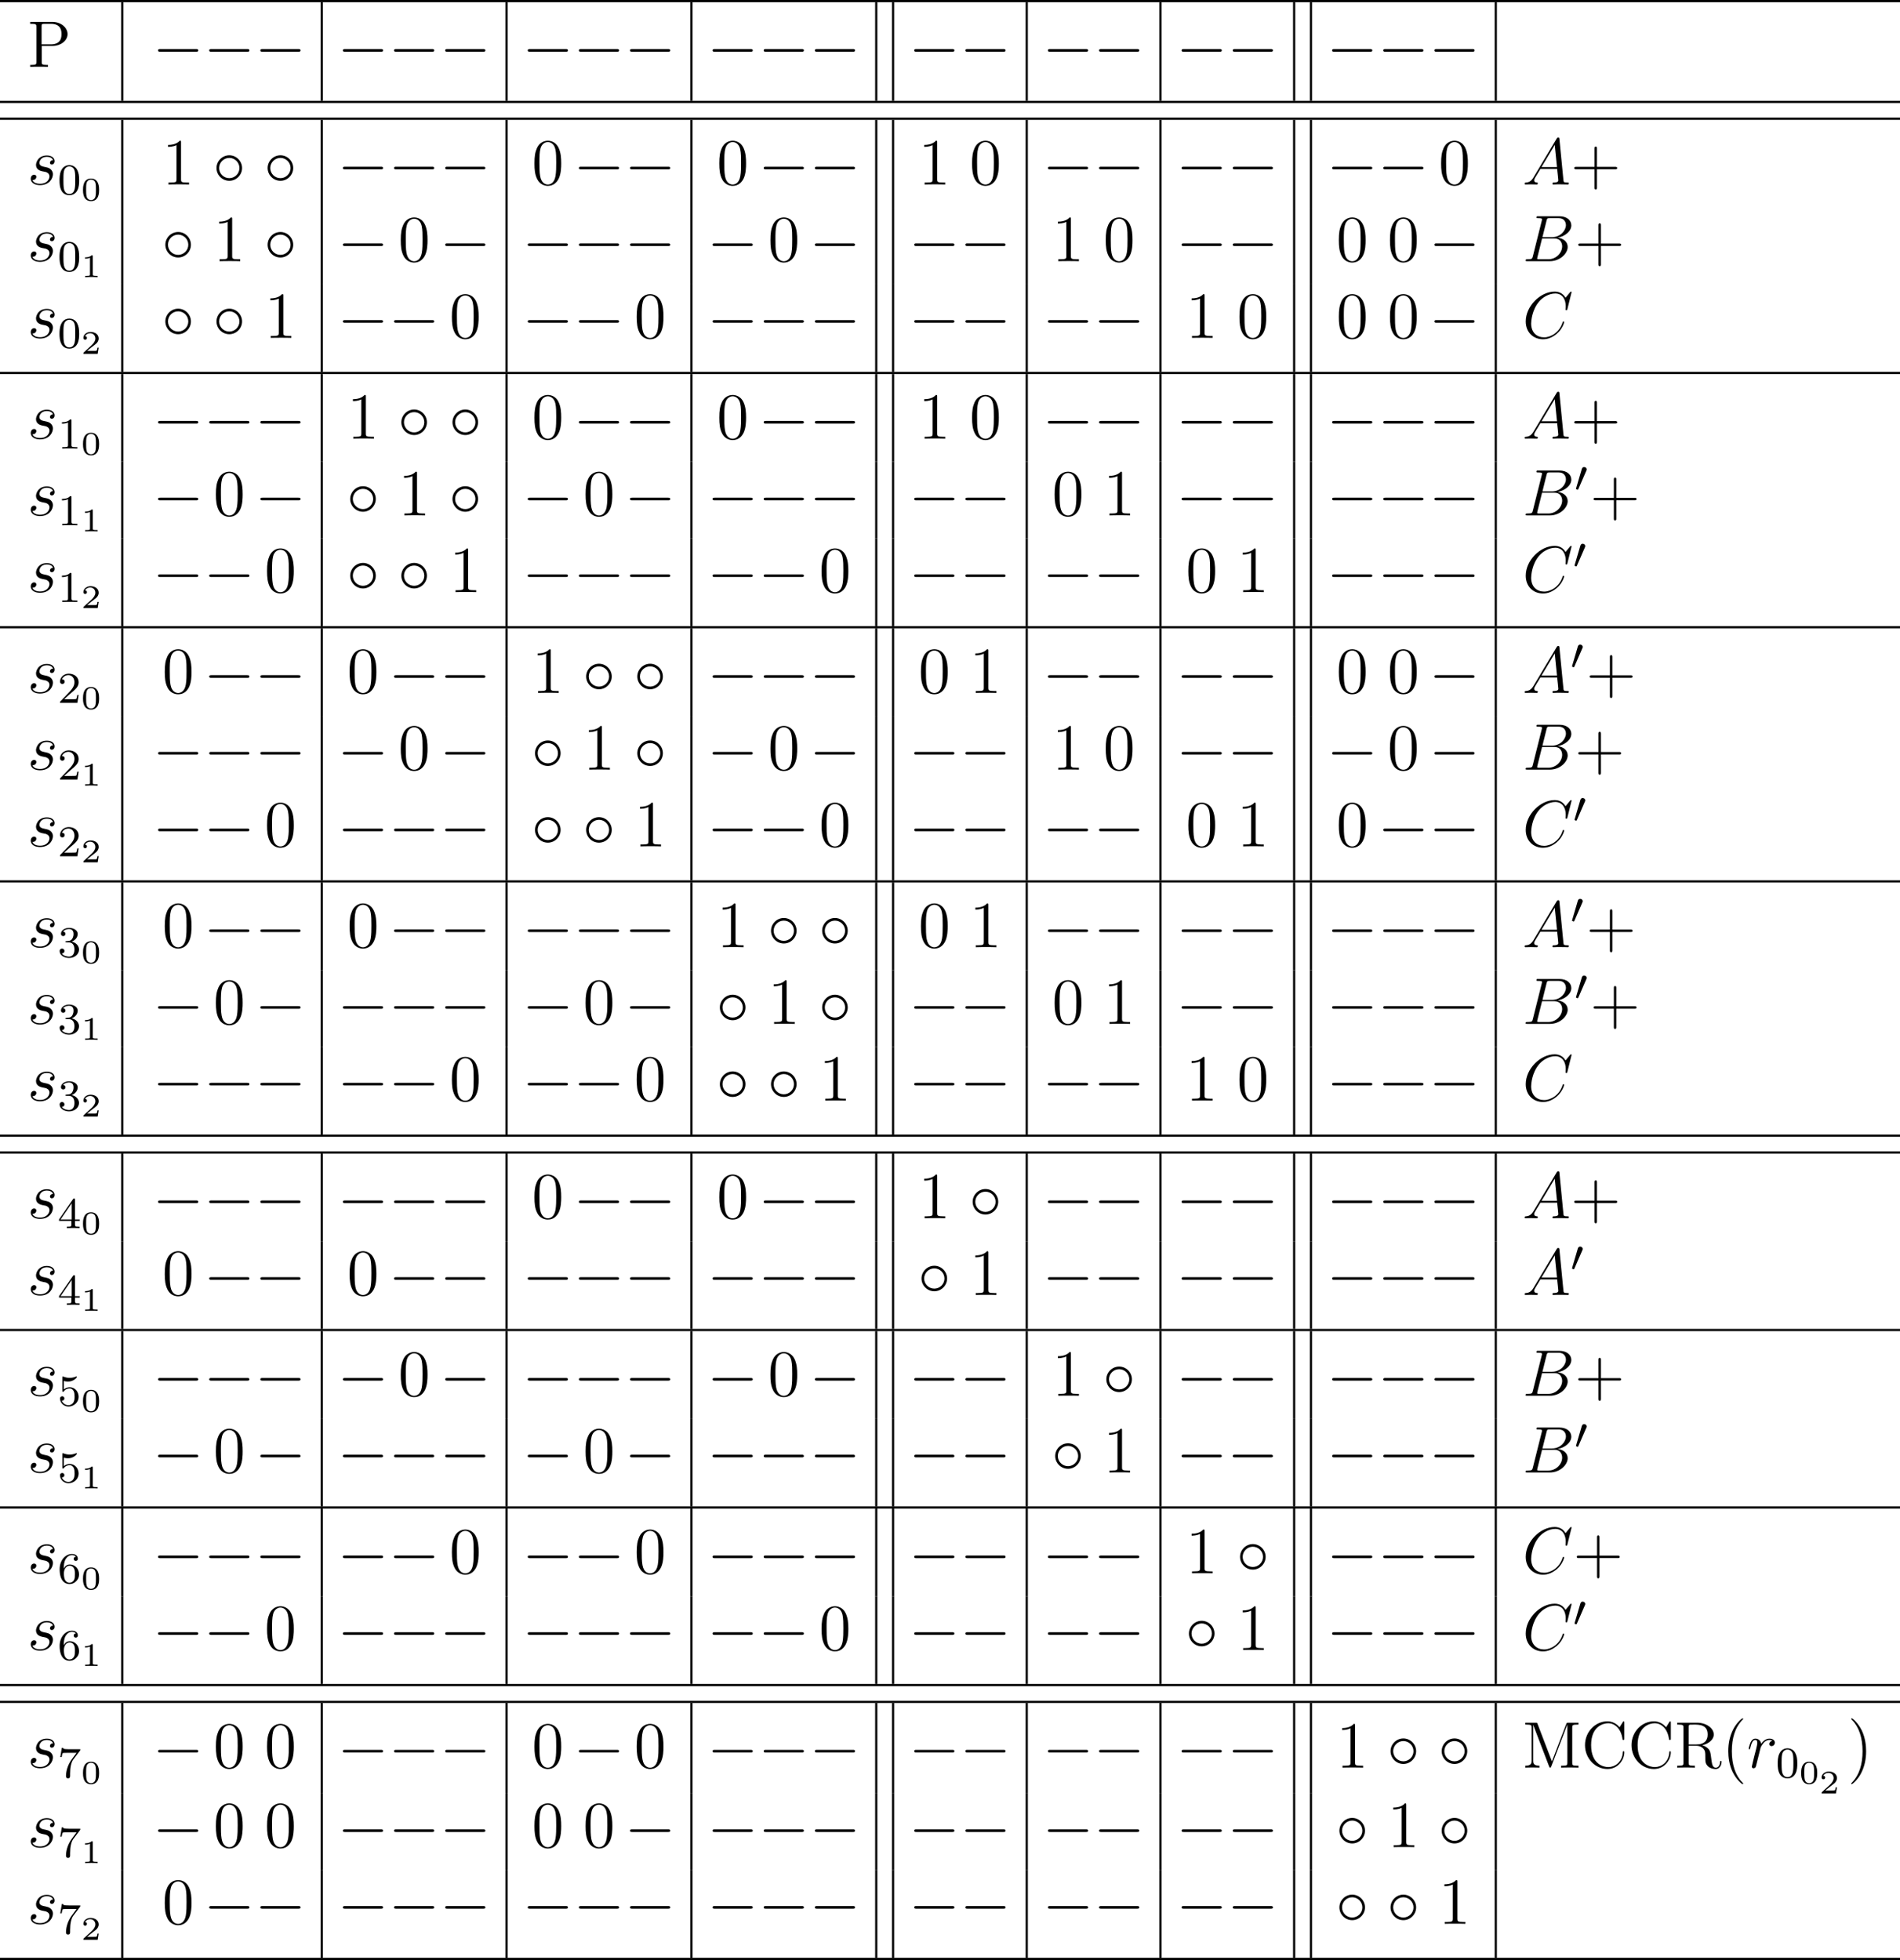 <?xml version='1.0' encoding='UTF-8'?>
<!-- This file was generated by dvisvgm 2.13.1 -->
<svg version='1.1' xmlns='http://www.w3.org/2000/svg' xmlns:xlink='http://www.w3.org/1999/xlink' width='345.458pt' height='356.374pt' viewBox='61.271 -1683.332 345.458 356.374'>
<defs>
<path id='g3-48' d='M2.112-3.778C2.152-3.881 2.184-3.937 2.184-4.017C2.184-4.28 1.945-4.455 1.722-4.455C1.403-4.455 1.315-4.176 1.283-4.065L.271-.63C.239-.534 .239-.51 .239-.502C.239-.43 .287-.414 .367-.391C.51-.327 .526-.327 .542-.327C.566-.327 .614-.327 .669-.462L2.112-3.778Z'/>
<path id='g4-48' d='M3.288-1.907C3.288-2.343 3.288-3.975 1.823-3.975S.359-2.343 .359-1.907C.359-1.476 .359 .126 1.823 .126S3.288-1.476 3.288-1.907ZM1.823-.066C1.572-.066 1.166-.185 1.022-.681C.927-1.028 .927-1.614 .927-1.985C.927-2.385 .927-2.845 1.01-3.168C1.16-3.706 1.614-3.784 1.823-3.784C2.098-3.784 2.493-3.652 2.624-3.198C2.714-2.881 2.72-2.445 2.72-1.985C2.72-1.602 2.72-.998 2.618-.664C2.451-.143 2.02-.066 1.823-.066Z'/>
<path id='g4-49' d='M2.146-3.796C2.146-3.975 2.122-3.975 1.943-3.975C1.548-3.593 .938-3.593 .723-3.593V-3.359C.879-3.359 1.273-3.359 1.632-3.527V-.508C1.632-.311 1.632-.233 1.016-.233H.759V0C1.088-.024 1.554-.024 1.889-.024S2.69-.024 3.019 0V-.233H2.762C2.146-.233 2.146-.311 2.146-.508V-3.796Z'/>
<path id='g4-50' d='M3.216-1.118H2.995C2.983-1.034 2.923-.64 2.833-.574C2.792-.538 2.307-.538 2.224-.538H1.106L1.871-1.16C2.074-1.321 2.606-1.704 2.792-1.883C2.971-2.062 3.216-2.367 3.216-2.792C3.216-3.539 2.54-3.975 1.739-3.975C.968-3.975 .43-3.467 .43-2.905C.43-2.6 .687-2.564 .753-2.564C.903-2.564 1.076-2.672 1.076-2.887C1.076-3.019 .998-3.21 .735-3.21C.873-3.515 1.237-3.742 1.65-3.742C2.277-3.742 2.612-3.276 2.612-2.792C2.612-2.367 2.331-1.931 1.913-1.548L.496-.251C.436-.191 .43-.185 .43 0H3.031L3.216-1.118Z'/>
<path id='g5-48' d='M3.897-2.542C3.897-3.395 3.81-3.913 3.547-4.423C3.196-5.125 2.55-5.3 2.112-5.3C1.108-5.3 .741-4.551 .63-4.328C.343-3.746 .327-2.957 .327-2.542C.327-2.016 .351-1.211 .733-.574C1.1 .016 1.69 .167 2.112 .167C2.495 .167 3.18 .048 3.579-.741C3.873-1.315 3.897-2.024 3.897-2.542ZM2.112-.056C1.841-.056 1.291-.183 1.124-1.02C1.036-1.474 1.036-2.224 1.036-2.638C1.036-3.188 1.036-3.746 1.124-4.184C1.291-4.997 1.913-5.077 2.112-5.077C2.383-5.077 2.933-4.941 3.092-4.216C3.188-3.778 3.188-3.18 3.188-2.638C3.188-2.168 3.188-1.451 3.092-1.004C2.925-.167 2.375-.056 2.112-.056Z'/>
<path id='g5-49' d='M2.503-5.077C2.503-5.292 2.487-5.3 2.271-5.3C1.945-4.981 1.522-4.79 .765-4.79V-4.527C.98-4.527 1.411-4.527 1.873-4.742V-.654C1.873-.359 1.849-.263 1.092-.263H.813V0C1.14-.024 1.825-.024 2.184-.024S3.236-.024 3.563 0V-.263H3.284C2.527-.263 2.503-.359 2.503-.654V-5.077Z'/>
<path id='g5-50' d='M2.248-1.626C2.375-1.745 2.71-2.008 2.837-2.12C3.332-2.574 3.802-3.013 3.802-3.738C3.802-4.686 3.005-5.3 2.008-5.3C1.052-5.3 .422-4.575 .422-3.866C.422-3.475 .733-3.419 .845-3.419C1.012-3.419 1.259-3.539 1.259-3.842C1.259-4.256 .861-4.256 .765-4.256C.996-4.838 1.53-5.037 1.921-5.037C2.662-5.037 3.045-4.407 3.045-3.738C3.045-2.909 2.463-2.303 1.522-1.339L.518-.303C.422-.215 .422-.199 .422 0H3.571L3.802-1.427H3.555C3.531-1.267 3.467-.869 3.371-.717C3.324-.654 2.718-.654 2.59-.654H1.172L2.248-1.626Z'/>
<path id='g5-51' d='M2.016-2.662C2.646-2.662 3.045-2.2 3.045-1.363C3.045-.367 2.479-.072 2.056-.072C1.618-.072 1.02-.231 .741-.654C1.028-.654 1.227-.837 1.227-1.1C1.227-1.355 1.044-1.538 .789-1.538C.574-1.538 .351-1.403 .351-1.084C.351-.327 1.164 .167 2.072 .167C3.132 .167 3.873-.566 3.873-1.363C3.873-2.024 3.347-2.63 2.534-2.805C3.164-3.029 3.634-3.571 3.634-4.208S2.917-5.3 2.088-5.3C1.235-5.3 .59-4.838 .59-4.232C.59-3.937 .789-3.81 .996-3.81C1.243-3.81 1.403-3.985 1.403-4.216C1.403-4.511 1.148-4.623 .972-4.631C1.307-5.069 1.921-5.093 2.064-5.093C2.271-5.093 2.877-5.029 2.877-4.208C2.877-3.65 2.646-3.316 2.534-3.188C2.295-2.941 2.112-2.925 1.626-2.893C1.474-2.885 1.411-2.877 1.411-2.774C1.411-2.662 1.482-2.662 1.618-2.662H2.016Z'/>
<path id='g5-52' d='M3.14-5.157C3.14-5.316 3.14-5.38 2.973-5.38C2.869-5.38 2.861-5.372 2.782-5.26L.239-1.57V-1.307H2.487V-.646C2.487-.351 2.463-.263 1.849-.263H1.666V0C2.343-.024 2.359-.024 2.813-.024S3.284-.024 3.961 0V-.263H3.778C3.164-.263 3.14-.351 3.14-.646V-1.307H3.985V-1.57H3.14V-5.157ZM2.542-4.511V-1.57H.518L2.542-4.511Z'/>
<path id='g5-53' d='M1.116-4.479C1.219-4.447 1.538-4.368 1.873-4.368C2.869-4.368 3.475-5.069 3.475-5.189C3.475-5.276 3.419-5.3 3.379-5.3C3.363-5.3 3.347-5.3 3.276-5.26C2.965-5.141 2.598-5.045 2.168-5.045C1.698-5.045 1.307-5.165 1.06-5.26C.98-5.3 .964-5.3 .956-5.3C.853-5.3 .853-5.212 .853-5.069V-2.734C.853-2.59 .853-2.495 .98-2.495C1.044-2.495 1.068-2.527 1.108-2.59C1.203-2.71 1.506-3.116 2.184-3.116C2.63-3.116 2.845-2.75 2.917-2.598C3.053-2.311 3.068-1.945 3.068-1.634C3.068-1.339 3.061-.909 2.837-.558C2.686-.319 2.367-.072 1.945-.072C1.427-.072 .917-.399 .733-.917C.757-.909 .805-.909 .813-.909C1.036-.909 1.211-1.052 1.211-1.299C1.211-1.594 .98-1.698 .821-1.698C.677-1.698 .422-1.618 .422-1.275C.422-.558 1.044 .167 1.961 .167C2.957 .167 3.802-.606 3.802-1.594C3.802-2.519 3.132-3.339 2.192-3.339C1.793-3.339 1.419-3.212 1.116-2.941V-4.479Z'/>
<path id='g5-54' d='M1.1-2.638C1.1-3.3 1.156-3.881 1.443-4.368C1.682-4.766 2.088-5.093 2.59-5.093C2.75-5.093 3.116-5.069 3.3-4.79C2.941-4.774 2.909-4.503 2.909-4.415C2.909-4.176 3.092-4.041 3.284-4.041C3.427-4.041 3.658-4.129 3.658-4.431C3.658-4.91 3.3-5.3 2.582-5.3C1.474-5.3 .351-4.248 .351-2.527C.351-.367 1.355 .167 2.128 .167C2.511 .167 2.925 .064 3.284-.279C3.602-.59 3.873-.925 3.873-1.618C3.873-2.662 3.084-3.395 2.2-3.395C1.626-3.395 1.283-3.029 1.1-2.638ZM2.128-.072C1.706-.072 1.443-.367 1.323-.59C1.14-.948 1.124-1.49 1.124-1.793C1.124-2.582 1.554-3.172 2.168-3.172C2.566-3.172 2.805-2.965 2.957-2.686C3.124-2.391 3.124-2.032 3.124-1.626S3.124-.869 2.965-.582C2.758-.215 2.479-.072 2.128-.072Z'/>
<path id='g5-55' d='M4.033-4.854C4.105-4.941 4.105-4.957 4.105-5.133H2.08C1.881-5.133 1.634-5.141 1.435-5.157C1.02-5.189 1.012-5.26 .988-5.388H.741L.47-3.706H.717C.733-3.826 .821-4.376 .933-4.439C1.02-4.479 1.618-4.479 1.737-4.479H3.427L2.606-3.379C1.698-2.168 1.506-.909 1.506-.279C1.506-.199 1.506 .167 1.881 .167S2.256-.191 2.256-.287V-.669C2.256-1.817 2.447-2.758 2.837-3.276L4.033-4.854Z'/>
<path id='g1-65' d='M2.032-1.327C1.614-.622 1.207-.383 .634-.347C.502-.335 .406-.335 .406-.12C.406-.048 .466 0 .55 0C.765 0 1.303-.024 1.518-.024C1.865-.024 2.248 0 2.582 0C2.654 0 2.798 0 2.798-.227C2.798-.335 2.702-.347 2.63-.347C2.355-.371 2.128-.466 2.128-.753C2.128-.921 2.2-1.052 2.355-1.315L3.264-2.821H6.312C6.324-2.714 6.324-2.618 6.336-2.511C6.372-2.2 6.516-.956 6.516-.729C6.516-.371 5.906-.347 5.715-.347C5.583-.347 5.452-.347 5.452-.132C5.452 0 5.559 0 5.631 0C5.834 0 6.073-.024 6.276-.024H6.958C7.687-.024 8.213 0 8.225 0C8.309 0 8.44 0 8.44-.227C8.44-.347 8.333-.347 8.153-.347C7.496-.347 7.484-.454 7.448-.813L6.719-8.273C6.695-8.512 6.647-8.536 6.516-8.536C6.396-8.536 6.324-8.512 6.217-8.333L2.032-1.327ZM3.467-3.168L5.87-7.185L6.276-3.168H3.467Z'/>
<path id='g1-66' d='M4.376-7.352C4.483-7.795 4.531-7.819 4.997-7.819H6.551C7.902-7.819 7.902-6.671 7.902-6.563C7.902-5.595 6.934-4.364 5.356-4.364H3.634L4.376-7.352ZM6.396-4.268C7.699-4.507 8.883-5.416 8.883-6.516C8.883-7.448 8.058-8.165 6.707-8.165H2.869C2.642-8.165 2.534-8.165 2.534-7.938C2.534-7.819 2.642-7.819 2.821-7.819C3.551-7.819 3.551-7.723 3.551-7.592C3.551-7.568 3.551-7.496 3.503-7.317L1.889-.885C1.781-.466 1.757-.347 .921-.347C.693-.347 .574-.347 .574-.132C.574 0 .646 0 .885 0H4.985C6.814 0 8.225-1.387 8.225-2.594C8.225-3.575 7.364-4.172 6.396-4.268ZM4.698-.347H3.084C2.917-.347 2.893-.347 2.821-.359C2.69-.371 2.678-.395 2.678-.49C2.678-.574 2.702-.646 2.726-.753L3.563-4.125H5.81C7.221-4.125 7.221-2.809 7.221-2.714C7.221-1.566 6.181-.347 4.698-.347Z'/>
<path id='g1-67' d='M8.931-8.309C8.931-8.416 8.847-8.416 8.823-8.416S8.751-8.416 8.656-8.297L7.831-7.293C7.412-8.01 6.755-8.416 5.858-8.416C3.276-8.416 .598-5.798 .598-2.989C.598-.992 1.997 .251 3.742 .251C4.698 .251 5.535-.155 6.229-.741C7.269-1.614 7.58-2.774 7.58-2.869C7.58-2.977 7.484-2.977 7.448-2.977C7.34-2.977 7.329-2.905 7.305-2.857C6.755-.992 5.141-.096 3.945-.096C2.678-.096 1.578-.909 1.578-2.606C1.578-2.989 1.698-5.069 3.049-6.635C3.706-7.4 4.83-8.07 5.966-8.07C7.281-8.07 7.867-6.982 7.867-5.762C7.867-5.452 7.831-5.189 7.831-5.141C7.831-5.033 7.95-5.033 7.986-5.033C8.118-5.033 8.13-5.045 8.177-5.26L8.931-8.309Z'/>
<path id='g1-114' d='M4.651-4.89C4.28-4.818 4.089-4.555 4.089-4.292C4.089-4.005 4.316-3.909 4.483-3.909C4.818-3.909 5.093-4.196 5.093-4.555C5.093-4.937 4.722-5.272 4.125-5.272C3.646-5.272 3.096-5.057 2.594-4.328C2.511-4.961 2.032-5.272 1.554-5.272C1.088-5.272 .849-4.914 .705-4.651C.502-4.22 .323-3.503 .323-3.443C.323-3.395 .371-3.335 .454-3.335C.55-3.335 .562-3.347 .634-3.622C.813-4.34 1.04-5.033 1.518-5.033C1.805-5.033 1.889-4.83 1.889-4.483C1.889-4.22 1.769-3.754 1.686-3.383L1.351-2.092C1.303-1.865 1.172-1.327 1.112-1.112C1.028-.801 .897-.239 .897-.179C.897-.012 1.028 .12 1.207 .12C1.339 .12 1.566 .036 1.638-.203C1.674-.299 2.116-2.104 2.188-2.379C2.248-2.642 2.319-2.893 2.379-3.156C2.427-3.324 2.475-3.515 2.511-3.67C2.546-3.778 2.869-4.364 3.168-4.627C3.312-4.758 3.622-5.033 4.113-5.033C4.304-5.033 4.495-4.997 4.651-4.89Z'/>
<path id='g1-115' d='M2.726-2.391C2.929-2.355 3.252-2.283 3.324-2.271C3.479-2.224 4.017-2.032 4.017-1.459C4.017-1.088 3.682-.12 2.295-.12C2.044-.12 1.148-.155 .909-.813C1.387-.753 1.626-1.124 1.626-1.387C1.626-1.638 1.459-1.769 1.219-1.769C.956-1.769 .61-1.566 .61-1.028C.61-.323 1.327 .12 2.283 .12C4.101 .12 4.639-1.219 4.639-1.841C4.639-2.02 4.639-2.355 4.256-2.738C3.957-3.025 3.67-3.084 3.025-3.216C2.702-3.288 2.188-3.395 2.188-3.933C2.188-4.172 2.403-5.033 3.539-5.033C4.041-5.033 4.531-4.842 4.651-4.411C4.125-4.411 4.101-3.957 4.101-3.945C4.101-3.694 4.328-3.622 4.435-3.622C4.603-3.622 4.937-3.754 4.937-4.256S4.483-5.272 3.551-5.272C1.985-5.272 1.566-4.041 1.566-3.551C1.566-2.642 2.451-2.451 2.726-2.391Z'/>
<path id='g0-0' d='M7.878-2.75C8.082-2.75 8.297-2.75 8.297-2.989S8.082-3.228 7.878-3.228H1.411C1.207-3.228 .992-3.228 .992-2.989S1.207-2.75 1.411-2.75H7.878Z'/>
<path id='g0-14' d='M5.308-2.989C5.308-4.268 4.244-5.308 2.989-5.308C1.698-5.308 .658-4.244 .658-2.989C.658-1.722 1.698-.669 2.989-.669C4.244-.669 5.308-1.71 5.308-2.989ZM2.989-1.148C1.949-1.148 1.136-1.985 1.136-2.989S1.961-4.83 2.989-4.83C3.981-4.83 4.83-4.017 4.83-2.989S3.981-1.148 2.989-1.148Z'/>
<path id='g2-40' d='M3.885 2.905C3.885 2.869 3.885 2.845 3.682 2.642C2.487 1.435 1.817-.538 1.817-2.977C1.817-5.296 2.379-7.293 3.766-8.703C3.885-8.811 3.885-8.835 3.885-8.871C3.885-8.942 3.826-8.966 3.778-8.966C3.622-8.966 2.642-8.106 2.056-6.934C1.447-5.727 1.172-4.447 1.172-2.977C1.172-1.913 1.339-.49 1.961 .789C2.666 2.224 3.646 3.001 3.778 3.001C3.826 3.001 3.885 2.977 3.885 2.905Z'/>
<path id='g2-41' d='M3.371-2.977C3.371-3.885 3.252-5.368 2.582-6.755C1.877-8.189 .897-8.966 .765-8.966C.717-8.966 .658-8.942 .658-8.871C.658-8.835 .658-8.811 .861-8.608C2.056-7.4 2.726-5.428 2.726-2.989C2.726-.669 2.164 1.327 .777 2.738C.658 2.845 .658 2.869 .658 2.905C.658 2.977 .717 3.001 .765 3.001C.921 3.001 1.901 2.14 2.487 .968C3.096-.251 3.371-1.542 3.371-2.977Z'/>
<path id='g2-43' d='M4.77-2.762H8.07C8.237-2.762 8.452-2.762 8.452-2.977C8.452-3.204 8.249-3.204 8.07-3.204H4.77V-6.504C4.77-6.671 4.77-6.886 4.555-6.886C4.328-6.886 4.328-6.683 4.328-6.504V-3.204H1.028C.861-3.204 .646-3.204 .646-2.989C.646-2.762 .849-2.762 1.028-2.762H4.328V.538C4.328 .705 4.328 .921 4.543 .921C4.77 .921 4.77 .717 4.77 .538V-2.762Z'/>
<path id='g2-48' d='M5.356-3.826C5.356-4.818 5.296-5.786 4.866-6.695C4.376-7.687 3.515-7.95 2.929-7.95C2.236-7.95 1.387-7.603 .944-6.611C.61-5.858 .49-5.117 .49-3.826C.49-2.666 .574-1.793 1.004-.944C1.47-.036 2.295 .251 2.917 .251C3.957 .251 4.555-.371 4.902-1.064C5.332-1.961 5.356-3.132 5.356-3.826ZM2.917 .012C2.534 .012 1.757-.203 1.53-1.506C1.399-2.224 1.399-3.132 1.399-3.969C1.399-4.949 1.399-5.834 1.59-6.539C1.793-7.34 2.403-7.711 2.917-7.711C3.371-7.711 4.065-7.436 4.292-6.408C4.447-5.727 4.447-4.782 4.447-3.969C4.447-3.168 4.447-2.26 4.316-1.53C4.089-.215 3.335 .012 2.917 .012Z'/>
<path id='g2-49' d='M3.443-7.663C3.443-7.938 3.443-7.95 3.204-7.95C2.917-7.627 2.319-7.185 1.088-7.185V-6.838C1.363-6.838 1.961-6.838 2.618-7.149V-.921C2.618-.49 2.582-.347 1.53-.347H1.16V0C1.482-.024 2.642-.024 3.037-.024S4.579-.024 4.902 0V-.347H4.531C3.479-.347 3.443-.49 3.443-.921V-7.663Z'/>
<path id='g2-67' d='M7.795-8.141C7.795-8.357 7.795-8.416 7.675-8.416C7.603-8.416 7.592-8.393 7.52-8.273L6.934-7.329C6.396-7.998 5.583-8.416 4.722-8.416C2.534-8.416 .646-6.528 .646-4.089C.646-1.614 2.558 .251 4.722 .251C6.683 .251 7.795-1.459 7.795-2.774C7.795-2.905 7.795-2.977 7.663-2.977C7.544-2.977 7.532-2.917 7.532-2.833C7.424-.933 6.037-.096 4.878-.096C4.041-.096 1.757-.598 1.757-4.089C1.757-7.544 4.005-8.07 4.866-8.07C6.121-8.07 7.221-7.006 7.46-5.212C7.484-5.069 7.484-5.033 7.627-5.033C7.795-5.033 7.795-5.069 7.795-5.308V-8.141Z'/>
<path id='g2-77' d='M2.75-7.938C2.666-8.165 2.654-8.165 2.379-8.165H.526V-7.819H.765C1.626-7.819 1.662-7.699 1.662-7.257V-1.231C1.662-.909 1.662-.347 .526-.347V0C.837-.024 1.47-.024 1.805-.024S2.774-.024 3.084 0V-.347C1.949-.347 1.949-.909 1.949-1.231V-7.759H1.961L4.842-.227C4.89-.096 4.926 0 5.045 0C5.153 0 5.177-.06 5.248-.239L8.153-7.819H8.165V-.909C8.165-.466 8.13-.347 7.269-.347H7.03V0C7.305-.024 8.261-.024 8.608-.024S9.911-.024 10.186 0V-.347H9.947C9.086-.347 9.05-.466 9.05-.909V-7.257C9.05-7.699 9.086-7.819 9.947-7.819H10.186V-8.165H8.333C8.07-8.165 8.058-8.153 7.962-7.926L5.356-1.124L2.75-7.938Z'/>
<path id='g2-80' d='M2.606-3.802H4.627C6.025-3.802 7.305-4.746 7.305-5.954C7.305-7.113 6.145-8.165 4.531-8.165H.502V-7.819H.741C1.602-7.819 1.638-7.699 1.638-7.257V-.909C1.638-.466 1.602-.347 .741-.347H.502V0C.789-.024 1.769-.024 2.116-.024C2.475-.024 3.455-.024 3.742 0V-.347H3.503C2.642-.347 2.606-.466 2.606-.909V-3.802ZM2.582-4.089V-7.34C2.582-7.735 2.606-7.819 3.132-7.819H4.256C6.193-7.819 6.193-6.468 6.193-5.954C6.193-5.452 6.193-4.089 4.244-4.089H2.582Z'/>
<path id='g2-82' d='M5.045-4.065C6.229-4.34 7.149-5.093 7.149-6.013C7.149-7.173 5.798-8.165 4.077-8.165H.502V-7.819H.741C1.602-7.819 1.638-7.699 1.638-7.257V-.909C1.638-.466 1.602-.347 .741-.347H.502V0C.777-.024 1.757-.024 2.104-.024S3.443-.024 3.718 0V-.347H3.479C2.618-.347 2.582-.466 2.582-.909V-3.969H3.969C4.435-3.969 4.878-3.838 5.2-3.503C5.607-3.049 5.607-2.798 5.607-1.973C5.607-1.028 5.607-.717 6.133-.203C6.312-.024 6.814 .251 7.484 .251C8.416 .251 8.572-.789 8.572-1.04C8.572-1.112 8.572-1.219 8.44-1.219C8.321-1.219 8.321-1.148 8.309-1.028C8.249-.311 7.902 .012 7.52 .012C6.97 .012 6.85-.55 6.755-1.184C6.743-1.267 6.671-1.781 6.635-2.08C6.551-2.678 6.504-3.061 6.145-3.431C6.013-3.563 5.703-3.885 5.045-4.065ZM3.921-4.208H2.582V-7.34C2.582-7.615 2.582-7.759 2.833-7.807C2.941-7.819 3.3-7.819 3.539-7.819C4.507-7.819 6.037-7.819 6.037-6.013C6.037-4.973 5.475-4.208 3.921-4.208Z'/>
</defs>
<g id='page1'>
<rect x='61.271' y='-1683.332' height='.399' width='345.458'/>
<use x='66.252' y='-1671.178' xlink:href='#g2-80'/>
<rect x='83.306' y='-1682.933' height='17.933' width='.399'/>
<use x='89.018' y='-1671.178' xlink:href='#g0-0'/>
<use x='98.316' y='-1671.178' xlink:href='#g0-0'/>
<use x='107.615' y='-1671.178' xlink:href='#g0-0'/>
<rect x='119.57' y='-1682.933' height='17.933' width='.399'/>
<use x='122.625' y='-1671.178' xlink:href='#g0-0'/>
<use x='131.924' y='-1671.178' xlink:href='#g0-0'/>
<use x='141.222' y='-1671.178' xlink:href='#g0-0'/>
<rect x='153.177' y='-1682.933' height='17.933' width='.399'/>
<use x='156.233' y='-1671.178' xlink:href='#g0-0'/>
<use x='165.531' y='-1671.178' xlink:href='#g0-0'/>
<use x='174.83' y='-1671.178' xlink:href='#g0-0'/>
<rect x='186.785' y='-1682.933' height='17.933' width='.399'/>
<use x='189.84' y='-1671.178' xlink:href='#g0-0'/>
<use x='199.138' y='-1671.178' xlink:href='#g0-0'/>
<use x='208.437' y='-1671.178' xlink:href='#g0-0'/>
<rect x='220.392' y='-1682.933' height='17.933' width='.399'/>
<rect x='223.447' y='-1682.933' height='17.933' width='.399'/>
<use x='226.502' y='-1671.178' xlink:href='#g0-0'/>
<use x='235.801' y='-1671.178' xlink:href='#g0-0'/>
<rect x='247.756' y='-1682.933' height='17.933' width='.399'/>
<use x='250.811' y='-1671.178' xlink:href='#g0-0'/>
<use x='260.11' y='-1671.178' xlink:href='#g0-0'/>
<rect x='272.065' y='-1682.933' height='17.933' width='.399'/>
<use x='275.12' y='-1671.178' xlink:href='#g0-0'/>
<use x='284.418' y='-1671.178' xlink:href='#g0-0'/>
<rect x='296.374' y='-1682.933' height='17.933' width='.399'/>
<rect x='299.429' y='-1682.933' height='17.933' width='.399'/>
<use x='302.484' y='-1671.178' xlink:href='#g0-0'/>
<use x='311.782' y='-1671.178' xlink:href='#g0-0'/>
<use x='321.081' y='-1671.178' xlink:href='#g0-0'/>
<rect x='333.036' y='-1682.933' height='17.933' width='.399'/>
<rect x='61.271' y='-1665.001' height='.399' width='345.458'/>
<rect x='61.271' y='-1661.946' height='.399' width='345.458'/>
<use x='66.252' y='-1649.791' xlink:href='#g1-115'/>
<use x='71.766' y='-1647.998' xlink:href='#g5-48'/>
<use x='76' y='-1646.891' xlink:href='#g4-48'/>
<rect x='83.306' y='-1661.547' height='15.94' width='.399'/>
<use x='90.741' y='-1649.791' xlink:href='#g2-49'/>
<use x='99.977' y='-1649.791' xlink:href='#g0-14'/>
<use x='109.275' y='-1649.791' xlink:href='#g0-14'/>
<rect x='119.57' y='-1661.547' height='15.94' width='.399'/>
<use x='122.625' y='-1649.791' xlink:href='#g0-0'/>
<use x='131.924' y='-1649.791' xlink:href='#g0-0'/>
<use x='141.222' y='-1649.791' xlink:href='#g0-0'/>
<rect x='153.177' y='-1661.547' height='15.94' width='.399'/>
<use x='157.955' y='-1649.791' xlink:href='#g2-48'/>
<use x='165.531' y='-1649.791' xlink:href='#g0-0'/>
<use x='174.83' y='-1649.791' xlink:href='#g0-0'/>
<rect x='186.785' y='-1661.547' height='15.94' width='.399'/>
<use x='191.563' y='-1649.791' xlink:href='#g2-48'/>
<use x='199.138' y='-1649.791' xlink:href='#g0-0'/>
<use x='208.437' y='-1649.791' xlink:href='#g0-0'/>
<rect x='220.392' y='-1661.547' height='15.94' width='.399'/>
<rect x='223.447' y='-1661.547' height='15.94' width='.399'/>
<use x='228.225' y='-1649.791' xlink:href='#g2-49'/>
<use x='237.524' y='-1649.791' xlink:href='#g2-48'/>
<rect x='247.756' y='-1661.547' height='15.94' width='.399'/>
<use x='250.811' y='-1649.791' xlink:href='#g0-0'/>
<use x='260.11' y='-1649.791' xlink:href='#g0-0'/>
<rect x='272.065' y='-1661.547' height='15.94' width='.399'/>
<use x='275.12' y='-1649.791' xlink:href='#g0-0'/>
<use x='284.418' y='-1649.791' xlink:href='#g0-0'/>
<rect x='296.374' y='-1661.547' height='15.94' width='.399'/>
<rect x='299.429' y='-1661.547' height='15.94' width='.399'/>
<use x='302.484' y='-1649.791' xlink:href='#g0-0'/>
<use x='311.782' y='-1649.791' xlink:href='#g0-0'/>
<use x='322.804' y='-1649.791' xlink:href='#g2-48'/>
<rect x='333.036' y='-1661.547' height='15.94' width='.399'/>
<use x='338.084' y='-1649.791' xlink:href='#g1-65'/>
<use x='346.859' y='-1649.791' xlink:href='#g2-43'/>
<use x='66.252' y='-1635.843' xlink:href='#g1-115'/>
<use x='71.766' y='-1634.05' xlink:href='#g5-48'/>
<use x='76' y='-1632.943' xlink:href='#g4-49'/>
<rect x='83.306' y='-1645.607' height='13.948' width='.399'/>
<use x='90.678' y='-1635.843' xlink:href='#g0-14'/>
<use x='100.039' y='-1635.843' xlink:href='#g2-49'/>
<use x='109.275' y='-1635.843' xlink:href='#g0-14'/>
<rect x='119.57' y='-1645.607' height='13.948' width='.399'/>
<use x='122.625' y='-1635.843' xlink:href='#g0-0'/>
<use x='133.647' y='-1635.843' xlink:href='#g2-48'/>
<use x='141.222' y='-1635.843' xlink:href='#g0-0'/>
<rect x='153.177' y='-1645.607' height='13.948' width='.399'/>
<use x='156.233' y='-1635.843' xlink:href='#g0-0'/>
<use x='165.531' y='-1635.843' xlink:href='#g0-0'/>
<use x='174.83' y='-1635.843' xlink:href='#g0-0'/>
<rect x='186.785' y='-1645.607' height='13.948' width='.399'/>
<use x='189.84' y='-1635.843' xlink:href='#g0-0'/>
<use x='200.861' y='-1635.843' xlink:href='#g2-48'/>
<use x='208.437' y='-1635.843' xlink:href='#g0-0'/>
<rect x='220.392' y='-1645.607' height='13.948' width='.399'/>
<rect x='223.447' y='-1645.607' height='13.948' width='.399'/>
<use x='226.502' y='-1635.843' xlink:href='#g0-0'/>
<use x='235.801' y='-1635.843' xlink:href='#g0-0'/>
<rect x='247.756' y='-1645.607' height='13.948' width='.399'/>
<use x='252.534' y='-1635.843' xlink:href='#g2-49'/>
<use x='261.832' y='-1635.843' xlink:href='#g2-48'/>
<rect x='272.065' y='-1645.607' height='13.948' width='.399'/>
<use x='275.12' y='-1635.843' xlink:href='#g0-0'/>
<use x='284.418' y='-1635.843' xlink:href='#g0-0'/>
<rect x='296.374' y='-1645.607' height='13.948' width='.399'/>
<rect x='299.429' y='-1645.607' height='13.948' width='.399'/>
<use x='304.207' y='-1635.843' xlink:href='#g2-48'/>
<use x='313.505' y='-1635.843' xlink:href='#g2-48'/>
<use x='321.081' y='-1635.843' xlink:href='#g0-0'/>
<rect x='333.036' y='-1645.607' height='13.948' width='.399'/>
<use x='338.084' y='-1635.843' xlink:href='#g1-66'/>
<use x='347.58' y='-1635.843' xlink:href='#g2-43'/>
<use x='66.252' y='-1621.896' xlink:href='#g1-115'/>
<use x='71.766' y='-1620.103' xlink:href='#g5-48'/>
<use x='76' y='-1618.996' xlink:href='#g4-50'/>
<rect x='83.306' y='-1631.659' height='15.94' width='.399'/>
<use x='90.678' y='-1621.896' xlink:href='#g0-14'/>
<use x='99.977' y='-1621.896' xlink:href='#g0-14'/>
<use x='109.338' y='-1621.896' xlink:href='#g2-49'/>
<rect x='119.57' y='-1631.659' height='15.94' width='.399'/>
<use x='122.625' y='-1621.896' xlink:href='#g0-0'/>
<use x='131.924' y='-1621.896' xlink:href='#g0-0'/>
<use x='142.945' y='-1621.896' xlink:href='#g2-48'/>
<rect x='153.177' y='-1631.659' height='15.94' width='.399'/>
<use x='156.233' y='-1621.896' xlink:href='#g0-0'/>
<use x='165.531' y='-1621.896' xlink:href='#g0-0'/>
<use x='176.552' y='-1621.896' xlink:href='#g2-48'/>
<rect x='186.785' y='-1631.659' height='15.94' width='.399'/>
<use x='189.84' y='-1621.896' xlink:href='#g0-0'/>
<use x='199.138' y='-1621.896' xlink:href='#g0-0'/>
<use x='208.437' y='-1621.896' xlink:href='#g0-0'/>
<rect x='220.392' y='-1631.659' height='15.94' width='.399'/>
<rect x='223.447' y='-1631.659' height='15.94' width='.399'/>
<use x='226.502' y='-1621.896' xlink:href='#g0-0'/>
<use x='235.801' y='-1621.896' xlink:href='#g0-0'/>
<rect x='247.756' y='-1631.659' height='15.94' width='.399'/>
<use x='250.811' y='-1621.896' xlink:href='#g0-0'/>
<use x='260.11' y='-1621.896' xlink:href='#g0-0'/>
<rect x='272.065' y='-1631.659' height='15.94' width='.399'/>
<use x='276.843' y='-1621.896' xlink:href='#g2-49'/>
<use x='286.141' y='-1621.896' xlink:href='#g2-48'/>
<rect x='296.374' y='-1631.659' height='15.94' width='.399'/>
<rect x='299.429' y='-1631.659' height='15.94' width='.399'/>
<use x='304.207' y='-1621.896' xlink:href='#g2-48'/>
<use x='313.505' y='-1621.896' xlink:href='#g2-48'/>
<use x='321.081' y='-1621.896' xlink:href='#g0-0'/>
<rect x='333.036' y='-1631.659' height='15.94' width='.399'/>
<use x='338.084' y='-1621.896' xlink:href='#g1-67'/>
<rect x='61.271' y='-1615.719' height='.399' width='345.458'/>
<use x='66.252' y='-1603.565' xlink:href='#g1-115'/>
<use x='71.766' y='-1601.771' xlink:href='#g5-49'/>
<use x='76' y='-1600.664' xlink:href='#g4-48'/>
<rect x='83.306' y='-1615.32' height='15.94' width='.399'/>
<use x='89.018' y='-1603.565' xlink:href='#g0-0'/>
<use x='98.316' y='-1603.565' xlink:href='#g0-0'/>
<use x='107.615' y='-1603.565' xlink:href='#g0-0'/>
<rect x='119.57' y='-1615.32' height='15.94' width='.399'/>
<use x='124.348' y='-1603.565' xlink:href='#g2-49'/>
<use x='133.584' y='-1603.565' xlink:href='#g0-14'/>
<use x='142.883' y='-1603.565' xlink:href='#g0-14'/>
<rect x='153.177' y='-1615.32' height='15.94' width='.399'/>
<use x='157.955' y='-1603.565' xlink:href='#g2-48'/>
<use x='165.531' y='-1603.565' xlink:href='#g0-0'/>
<use x='174.83' y='-1603.565' xlink:href='#g0-0'/>
<rect x='186.785' y='-1615.32' height='15.94' width='.399'/>
<use x='191.563' y='-1603.565' xlink:href='#g2-48'/>
<use x='199.138' y='-1603.565' xlink:href='#g0-0'/>
<use x='208.437' y='-1603.565' xlink:href='#g0-0'/>
<rect x='220.392' y='-1615.32' height='15.94' width='.399'/>
<rect x='223.447' y='-1615.32' height='15.94' width='.399'/>
<use x='228.225' y='-1603.565' xlink:href='#g2-49'/>
<use x='237.524' y='-1603.565' xlink:href='#g2-48'/>
<rect x='247.756' y='-1615.32' height='15.94' width='.399'/>
<use x='250.811' y='-1603.565' xlink:href='#g0-0'/>
<use x='260.11' y='-1603.565' xlink:href='#g0-0'/>
<rect x='272.065' y='-1615.32' height='15.94' width='.399'/>
<use x='275.12' y='-1603.565' xlink:href='#g0-0'/>
<use x='284.418' y='-1603.565' xlink:href='#g0-0'/>
<rect x='296.374' y='-1615.32' height='15.94' width='.399'/>
<rect x='299.429' y='-1615.32' height='15.94' width='.399'/>
<use x='302.484' y='-1603.565' xlink:href='#g0-0'/>
<use x='311.782' y='-1603.565' xlink:href='#g0-0'/>
<use x='321.081' y='-1603.565' xlink:href='#g0-0'/>
<rect x='333.036' y='-1615.32' height='15.94' width='.399'/>
<use x='338.084' y='-1603.565' xlink:href='#g1-65'/>
<use x='346.859' y='-1603.565' xlink:href='#g2-43'/>
<use x='66.252' y='-1589.617' xlink:href='#g1-115'/>
<use x='71.766' y='-1587.824' xlink:href='#g5-49'/>
<use x='76' y='-1586.717' xlink:href='#g4-49'/>
<rect x='83.306' y='-1599.38' height='13.948' width='.399'/>
<use x='89.018' y='-1589.617' xlink:href='#g0-0'/>
<use x='100.039' y='-1589.617' xlink:href='#g2-48'/>
<use x='107.615' y='-1589.617' xlink:href='#g0-0'/>
<rect x='119.57' y='-1599.38' height='13.948' width='.399'/>
<use x='124.286' y='-1589.617' xlink:href='#g0-14'/>
<use x='133.647' y='-1589.617' xlink:href='#g2-49'/>
<use x='142.883' y='-1589.617' xlink:href='#g0-14'/>
<rect x='153.177' y='-1599.38' height='13.948' width='.399'/>
<use x='156.233' y='-1589.617' xlink:href='#g0-0'/>
<use x='167.254' y='-1589.617' xlink:href='#g2-48'/>
<use x='174.83' y='-1589.617' xlink:href='#g0-0'/>
<rect x='186.785' y='-1599.38' height='13.948' width='.399'/>
<use x='189.84' y='-1589.617' xlink:href='#g0-0'/>
<use x='199.138' y='-1589.617' xlink:href='#g0-0'/>
<use x='208.437' y='-1589.617' xlink:href='#g0-0'/>
<rect x='220.392' y='-1599.38' height='13.948' width='.399'/>
<rect x='223.447' y='-1599.38' height='13.948' width='.399'/>
<use x='226.502' y='-1589.617' xlink:href='#g0-0'/>
<use x='235.801' y='-1589.617' xlink:href='#g0-0'/>
<rect x='247.756' y='-1599.38' height='13.948' width='.399'/>
<use x='252.534' y='-1589.617' xlink:href='#g2-48'/>
<use x='261.832' y='-1589.617' xlink:href='#g2-49'/>
<rect x='272.065' y='-1599.38' height='13.948' width='.399'/>
<use x='275.12' y='-1589.617' xlink:href='#g0-0'/>
<use x='284.418' y='-1589.617' xlink:href='#g0-0'/>
<rect x='296.374' y='-1599.38' height='13.948' width='.399'/>
<rect x='299.429' y='-1599.38' height='13.948' width='.399'/>
<use x='302.484' y='-1589.617' xlink:href='#g0-0'/>
<use x='311.782' y='-1589.617' xlink:href='#g0-0'/>
<use x='321.081' y='-1589.617' xlink:href='#g0-0'/>
<rect x='333.036' y='-1599.38' height='13.948' width='.399'/>
<use x='338.084' y='-1589.617' xlink:href='#g1-66'/>
<use x='347.58' y='-1593.955' xlink:href='#g3-48'/>
<use x='350.375' y='-1589.617' xlink:href='#g2-43'/>
<use x='66.252' y='-1575.669' xlink:href='#g1-115'/>
<use x='71.766' y='-1573.876' xlink:href='#g5-49'/>
<use x='76' y='-1572.769' xlink:href='#g4-50'/>
<rect x='83.306' y='-1585.432' height='15.94' width='.399'/>
<use x='89.018' y='-1575.669' xlink:href='#g0-0'/>
<use x='98.316' y='-1575.669' xlink:href='#g0-0'/>
<use x='109.338' y='-1575.669' xlink:href='#g2-48'/>
<rect x='119.57' y='-1585.432' height='15.94' width='.399'/>
<use x='124.286' y='-1575.669' xlink:href='#g0-14'/>
<use x='133.584' y='-1575.669' xlink:href='#g0-14'/>
<use x='142.945' y='-1575.669' xlink:href='#g2-49'/>
<rect x='153.177' y='-1585.432' height='15.94' width='.399'/>
<use x='156.233' y='-1575.669' xlink:href='#g0-0'/>
<use x='165.531' y='-1575.669' xlink:href='#g0-0'/>
<use x='174.83' y='-1575.669' xlink:href='#g0-0'/>
<rect x='186.785' y='-1585.432' height='15.94' width='.399'/>
<use x='189.84' y='-1575.669' xlink:href='#g0-0'/>
<use x='199.138' y='-1575.669' xlink:href='#g0-0'/>
<use x='210.16' y='-1575.669' xlink:href='#g2-48'/>
<rect x='220.392' y='-1585.432' height='15.94' width='.399'/>
<rect x='223.447' y='-1585.432' height='15.94' width='.399'/>
<use x='226.502' y='-1575.669' xlink:href='#g0-0'/>
<use x='235.801' y='-1575.669' xlink:href='#g0-0'/>
<rect x='247.756' y='-1585.432' height='15.94' width='.399'/>
<use x='250.811' y='-1575.669' xlink:href='#g0-0'/>
<use x='260.11' y='-1575.669' xlink:href='#g0-0'/>
<rect x='272.065' y='-1585.432' height='15.94' width='.399'/>
<use x='276.843' y='-1575.669' xlink:href='#g2-48'/>
<use x='286.141' y='-1575.669' xlink:href='#g2-49'/>
<rect x='296.374' y='-1585.432' height='15.94' width='.399'/>
<rect x='299.429' y='-1585.432' height='15.94' width='.399'/>
<use x='302.484' y='-1575.669' xlink:href='#g0-0'/>
<use x='311.782' y='-1575.669' xlink:href='#g0-0'/>
<use x='321.081' y='-1575.669' xlink:href='#g0-0'/>
<rect x='333.036' y='-1585.432' height='15.94' width='.399'/>
<use x='338.084' y='-1575.669' xlink:href='#g1-67'/>
<use x='347.317' y='-1580.008' xlink:href='#g3-48'/>
<rect x='61.271' y='-1569.492' height='.399' width='345.458'/>
<use x='66.252' y='-1557.338' xlink:href='#g1-115'/>
<use x='71.766' y='-1555.545' xlink:href='#g5-50'/>
<use x='76' y='-1554.438' xlink:href='#g4-48'/>
<rect x='83.306' y='-1569.094' height='15.94' width='.399'/>
<use x='90.741' y='-1557.338' xlink:href='#g2-48'/>
<use x='98.316' y='-1557.338' xlink:href='#g0-0'/>
<use x='107.615' y='-1557.338' xlink:href='#g0-0'/>
<rect x='119.57' y='-1569.094' height='15.94' width='.399'/>
<use x='124.348' y='-1557.338' xlink:href='#g2-48'/>
<use x='131.924' y='-1557.338' xlink:href='#g0-0'/>
<use x='141.222' y='-1557.338' xlink:href='#g0-0'/>
<rect x='153.177' y='-1569.094' height='15.94' width='.399'/>
<use x='157.955' y='-1557.338' xlink:href='#g2-49'/>
<use x='167.192' y='-1557.338' xlink:href='#g0-14'/>
<use x='176.49' y='-1557.338' xlink:href='#g0-14'/>
<rect x='186.785' y='-1569.094' height='15.94' width='.399'/>
<use x='189.84' y='-1557.338' xlink:href='#g0-0'/>
<use x='199.138' y='-1557.338' xlink:href='#g0-0'/>
<use x='208.437' y='-1557.338' xlink:href='#g0-0'/>
<rect x='220.392' y='-1569.094' height='15.94' width='.399'/>
<rect x='223.447' y='-1569.094' height='15.94' width='.399'/>
<use x='228.225' y='-1557.338' xlink:href='#g2-48'/>
<use x='237.524' y='-1557.338' xlink:href='#g2-49'/>
<rect x='247.756' y='-1569.094' height='15.94' width='.399'/>
<use x='250.811' y='-1557.338' xlink:href='#g0-0'/>
<use x='260.11' y='-1557.338' xlink:href='#g0-0'/>
<rect x='272.065' y='-1569.094' height='15.94' width='.399'/>
<use x='275.12' y='-1557.338' xlink:href='#g0-0'/>
<use x='284.418' y='-1557.338' xlink:href='#g0-0'/>
<rect x='296.374' y='-1569.094' height='15.94' width='.399'/>
<rect x='299.429' y='-1569.094' height='15.94' width='.399'/>
<use x='304.207' y='-1557.338' xlink:href='#g2-48'/>
<use x='313.505' y='-1557.338' xlink:href='#g2-48'/>
<use x='321.081' y='-1557.338' xlink:href='#g0-0'/>
<rect x='333.036' y='-1569.094' height='15.94' width='.399'/>
<use x='338.084' y='-1557.338' xlink:href='#g1-65'/>
<use x='346.859' y='-1561.676' xlink:href='#g3-48'/>
<use x='349.654' y='-1557.338' xlink:href='#g2-43'/>
<use x='66.252' y='-1543.39' xlink:href='#g1-115'/>
<use x='71.766' y='-1541.597' xlink:href='#g5-50'/>
<use x='76' y='-1540.49' xlink:href='#g4-49'/>
<rect x='83.306' y='-1553.154' height='13.948' width='.399'/>
<use x='89.018' y='-1543.39' xlink:href='#g0-0'/>
<use x='98.316' y='-1543.39' xlink:href='#g0-0'/>
<use x='107.615' y='-1543.39' xlink:href='#g0-0'/>
<rect x='119.57' y='-1553.154' height='13.948' width='.399'/>
<use x='122.625' y='-1543.39' xlink:href='#g0-0'/>
<use x='133.647' y='-1543.39' xlink:href='#g2-48'/>
<use x='141.222' y='-1543.39' xlink:href='#g0-0'/>
<rect x='153.177' y='-1553.154' height='13.948' width='.399'/>
<use x='157.893' y='-1543.39' xlink:href='#g0-14'/>
<use x='167.254' y='-1543.39' xlink:href='#g2-49'/>
<use x='176.49' y='-1543.39' xlink:href='#g0-14'/>
<rect x='186.785' y='-1553.154' height='13.948' width='.399'/>
<use x='189.84' y='-1543.39' xlink:href='#g0-0'/>
<use x='200.861' y='-1543.39' xlink:href='#g2-48'/>
<use x='208.437' y='-1543.39' xlink:href='#g0-0'/>
<rect x='220.392' y='-1553.154' height='13.948' width='.399'/>
<rect x='223.447' y='-1553.154' height='13.948' width='.399'/>
<use x='226.502' y='-1543.39' xlink:href='#g0-0'/>
<use x='235.801' y='-1543.39' xlink:href='#g0-0'/>
<rect x='247.756' y='-1553.154' height='13.948' width='.399'/>
<use x='252.534' y='-1543.39' xlink:href='#g2-49'/>
<use x='261.832' y='-1543.39' xlink:href='#g2-48'/>
<rect x='272.065' y='-1553.154' height='13.948' width='.399'/>
<use x='275.12' y='-1543.39' xlink:href='#g0-0'/>
<use x='284.418' y='-1543.39' xlink:href='#g0-0'/>
<rect x='296.374' y='-1553.154' height='13.948' width='.399'/>
<rect x='299.429' y='-1553.154' height='13.948' width='.399'/>
<use x='302.484' y='-1543.39' xlink:href='#g0-0'/>
<use x='313.505' y='-1543.39' xlink:href='#g2-48'/>
<use x='321.081' y='-1543.39' xlink:href='#g0-0'/>
<rect x='333.036' y='-1553.154' height='13.948' width='.399'/>
<use x='338.084' y='-1543.39' xlink:href='#g1-66'/>
<use x='347.58' y='-1543.39' xlink:href='#g2-43'/>
<use x='66.252' y='-1529.443' xlink:href='#g1-115'/>
<use x='71.766' y='-1527.649' xlink:href='#g5-50'/>
<use x='76' y='-1526.542' xlink:href='#g4-50'/>
<rect x='83.306' y='-1539.206' height='15.94' width='.399'/>
<use x='89.018' y='-1529.443' xlink:href='#g0-0'/>
<use x='98.316' y='-1529.443' xlink:href='#g0-0'/>
<use x='109.338' y='-1529.443' xlink:href='#g2-48'/>
<rect x='119.57' y='-1539.206' height='15.94' width='.399'/>
<use x='122.625' y='-1529.443' xlink:href='#g0-0'/>
<use x='131.924' y='-1529.443' xlink:href='#g0-0'/>
<use x='141.222' y='-1529.443' xlink:href='#g0-0'/>
<rect x='153.177' y='-1539.206' height='15.94' width='.399'/>
<use x='157.893' y='-1529.443' xlink:href='#g0-14'/>
<use x='167.192' y='-1529.443' xlink:href='#g0-14'/>
<use x='176.552' y='-1529.443' xlink:href='#g2-49'/>
<rect x='186.785' y='-1539.206' height='15.94' width='.399'/>
<use x='189.84' y='-1529.443' xlink:href='#g0-0'/>
<use x='199.138' y='-1529.443' xlink:href='#g0-0'/>
<use x='210.16' y='-1529.443' xlink:href='#g2-48'/>
<rect x='220.392' y='-1539.206' height='15.94' width='.399'/>
<rect x='223.447' y='-1539.206' height='15.94' width='.399'/>
<use x='226.502' y='-1529.443' xlink:href='#g0-0'/>
<use x='235.801' y='-1529.443' xlink:href='#g0-0'/>
<rect x='247.756' y='-1539.206' height='15.94' width='.399'/>
<use x='250.811' y='-1529.443' xlink:href='#g0-0'/>
<use x='260.11' y='-1529.443' xlink:href='#g0-0'/>
<rect x='272.065' y='-1539.206' height='15.94' width='.399'/>
<use x='276.843' y='-1529.443' xlink:href='#g2-48'/>
<use x='286.141' y='-1529.443' xlink:href='#g2-49'/>
<rect x='296.374' y='-1539.206' height='15.94' width='.399'/>
<rect x='299.429' y='-1539.206' height='15.94' width='.399'/>
<use x='304.207' y='-1529.443' xlink:href='#g2-48'/>
<use x='311.782' y='-1529.443' xlink:href='#g0-0'/>
<use x='321.081' y='-1529.443' xlink:href='#g0-0'/>
<rect x='333.036' y='-1539.206' height='15.94' width='.399'/>
<use x='338.084' y='-1529.443' xlink:href='#g1-67'/>
<use x='347.317' y='-1533.781' xlink:href='#g3-48'/>
<rect x='61.271' y='-1523.266' height='.399' width='345.458'/>
<use x='66.252' y='-1511.111' xlink:href='#g1-115'/>
<use x='71.766' y='-1509.318' xlink:href='#g5-51'/>
<use x='76' y='-1508.211' xlink:href='#g4-48'/>
<rect x='83.306' y='-1522.867' height='15.94' width='.399'/>
<use x='90.741' y='-1511.111' xlink:href='#g2-48'/>
<use x='98.316' y='-1511.111' xlink:href='#g0-0'/>
<use x='107.615' y='-1511.111' xlink:href='#g0-0'/>
<rect x='119.57' y='-1522.867' height='15.94' width='.399'/>
<use x='124.348' y='-1511.111' xlink:href='#g2-48'/>
<use x='131.924' y='-1511.111' xlink:href='#g0-0'/>
<use x='141.222' y='-1511.111' xlink:href='#g0-0'/>
<rect x='153.177' y='-1522.867' height='15.94' width='.399'/>
<use x='156.233' y='-1511.111' xlink:href='#g0-0'/>
<use x='165.531' y='-1511.111' xlink:href='#g0-0'/>
<use x='174.83' y='-1511.111' xlink:href='#g0-0'/>
<rect x='186.785' y='-1522.867' height='15.94' width='.399'/>
<use x='191.563' y='-1511.111' xlink:href='#g2-49'/>
<use x='200.799' y='-1511.111' xlink:href='#g0-14'/>
<use x='210.097' y='-1511.111' xlink:href='#g0-14'/>
<rect x='220.392' y='-1522.867' height='15.94' width='.399'/>
<rect x='223.447' y='-1522.867' height='15.94' width='.399'/>
<use x='228.225' y='-1511.111' xlink:href='#g2-48'/>
<use x='237.524' y='-1511.111' xlink:href='#g2-49'/>
<rect x='247.756' y='-1522.867' height='15.94' width='.399'/>
<use x='250.811' y='-1511.111' xlink:href='#g0-0'/>
<use x='260.11' y='-1511.111' xlink:href='#g0-0'/>
<rect x='272.065' y='-1522.867' height='15.94' width='.399'/>
<use x='275.12' y='-1511.111' xlink:href='#g0-0'/>
<use x='284.418' y='-1511.111' xlink:href='#g0-0'/>
<rect x='296.374' y='-1522.867' height='15.94' width='.399'/>
<rect x='299.429' y='-1522.867' height='15.94' width='.399'/>
<use x='302.484' y='-1511.111' xlink:href='#g0-0'/>
<use x='311.782' y='-1511.111' xlink:href='#g0-0'/>
<use x='321.081' y='-1511.111' xlink:href='#g0-0'/>
<rect x='333.036' y='-1522.867' height='15.94' width='.399'/>
<use x='338.084' y='-1511.111' xlink:href='#g1-65'/>
<use x='346.859' y='-1515.45' xlink:href='#g3-48'/>
<use x='349.654' y='-1511.111' xlink:href='#g2-43'/>
<use x='66.252' y='-1497.164' xlink:href='#g1-115'/>
<use x='71.766' y='-1495.37' xlink:href='#g5-51'/>
<use x='76' y='-1494.263' xlink:href='#g4-49'/>
<rect x='83.306' y='-1506.927' height='13.948' width='.399'/>
<use x='89.018' y='-1497.164' xlink:href='#g0-0'/>
<use x='100.039' y='-1497.164' xlink:href='#g2-48'/>
<use x='107.615' y='-1497.164' xlink:href='#g0-0'/>
<rect x='119.57' y='-1506.927' height='13.948' width='.399'/>
<use x='122.625' y='-1497.164' xlink:href='#g0-0'/>
<use x='131.924' y='-1497.164' xlink:href='#g0-0'/>
<use x='141.222' y='-1497.164' xlink:href='#g0-0'/>
<rect x='153.177' y='-1506.927' height='13.948' width='.399'/>
<use x='156.233' y='-1497.164' xlink:href='#g0-0'/>
<use x='167.254' y='-1497.164' xlink:href='#g2-48'/>
<use x='174.83' y='-1497.164' xlink:href='#g0-0'/>
<rect x='186.785' y='-1506.927' height='13.948' width='.399'/>
<use x='191.5' y='-1497.164' xlink:href='#g0-14'/>
<use x='200.861' y='-1497.164' xlink:href='#g2-49'/>
<use x='210.097' y='-1497.164' xlink:href='#g0-14'/>
<rect x='220.392' y='-1506.927' height='13.948' width='.399'/>
<rect x='223.447' y='-1506.927' height='13.948' width='.399'/>
<use x='226.502' y='-1497.164' xlink:href='#g0-0'/>
<use x='235.801' y='-1497.164' xlink:href='#g0-0'/>
<rect x='247.756' y='-1506.927' height='13.948' width='.399'/>
<use x='252.534' y='-1497.164' xlink:href='#g2-48'/>
<use x='261.832' y='-1497.164' xlink:href='#g2-49'/>
<rect x='272.065' y='-1506.927' height='13.948' width='.399'/>
<use x='275.12' y='-1497.164' xlink:href='#g0-0'/>
<use x='284.418' y='-1497.164' xlink:href='#g0-0'/>
<rect x='296.374' y='-1506.927' height='13.948' width='.399'/>
<rect x='299.429' y='-1506.927' height='13.948' width='.399'/>
<use x='302.484' y='-1497.164' xlink:href='#g0-0'/>
<use x='311.782' y='-1497.164' xlink:href='#g0-0'/>
<use x='321.081' y='-1497.164' xlink:href='#g0-0'/>
<rect x='333.036' y='-1506.927' height='13.948' width='.399'/>
<use x='338.084' y='-1497.164' xlink:href='#g1-66'/>
<use x='347.58' y='-1501.502' xlink:href='#g3-48'/>
<use x='350.375' y='-1497.164' xlink:href='#g2-43'/>
<use x='66.252' y='-1483.216' xlink:href='#g1-115'/>
<use x='71.766' y='-1481.423' xlink:href='#g5-51'/>
<use x='76' y='-1480.316' xlink:href='#g4-50'/>
<rect x='83.306' y='-1492.979' height='15.94' width='.399'/>
<use x='89.018' y='-1483.216' xlink:href='#g0-0'/>
<use x='98.316' y='-1483.216' xlink:href='#g0-0'/>
<use x='107.615' y='-1483.216' xlink:href='#g0-0'/>
<rect x='119.57' y='-1492.979' height='15.94' width='.399'/>
<use x='122.625' y='-1483.216' xlink:href='#g0-0'/>
<use x='131.924' y='-1483.216' xlink:href='#g0-0'/>
<use x='142.945' y='-1483.216' xlink:href='#g2-48'/>
<rect x='153.177' y='-1492.979' height='15.94' width='.399'/>
<use x='156.233' y='-1483.216' xlink:href='#g0-0'/>
<use x='165.531' y='-1483.216' xlink:href='#g0-0'/>
<use x='176.552' y='-1483.216' xlink:href='#g2-48'/>
<rect x='186.785' y='-1492.979' height='15.94' width='.399'/>
<use x='191.5' y='-1483.216' xlink:href='#g0-14'/>
<use x='200.799' y='-1483.216' xlink:href='#g0-14'/>
<use x='210.16' y='-1483.216' xlink:href='#g2-49'/>
<rect x='220.392' y='-1492.979' height='15.94' width='.399'/>
<rect x='223.447' y='-1492.979' height='15.94' width='.399'/>
<use x='226.502' y='-1483.216' xlink:href='#g0-0'/>
<use x='235.801' y='-1483.216' xlink:href='#g0-0'/>
<rect x='247.756' y='-1492.979' height='15.94' width='.399'/>
<use x='250.811' y='-1483.216' xlink:href='#g0-0'/>
<use x='260.11' y='-1483.216' xlink:href='#g0-0'/>
<rect x='272.065' y='-1492.979' height='15.94' width='.399'/>
<use x='276.843' y='-1483.216' xlink:href='#g2-49'/>
<use x='286.141' y='-1483.216' xlink:href='#g2-48'/>
<rect x='296.374' y='-1492.979' height='15.94' width='.399'/>
<rect x='299.429' y='-1492.979' height='15.94' width='.399'/>
<use x='302.484' y='-1483.216' xlink:href='#g0-0'/>
<use x='311.782' y='-1483.216' xlink:href='#g0-0'/>
<use x='321.081' y='-1483.216' xlink:href='#g0-0'/>
<rect x='333.036' y='-1492.979' height='15.94' width='.399'/>
<use x='338.084' y='-1483.216' xlink:href='#g1-67'/>
<rect x='61.271' y='-1477.039' height='.399' width='345.458'/>
<rect x='61.271' y='-1473.984' height='.399' width='345.458'/>
<use x='66.252' y='-1461.829' xlink:href='#g1-115'/>
<use x='71.766' y='-1460.036' xlink:href='#g5-52'/>
<use x='76' y='-1458.929' xlink:href='#g4-48'/>
<rect x='83.306' y='-1473.585' height='15.94' width='.399'/>
<use x='89.018' y='-1461.829' xlink:href='#g0-0'/>
<use x='98.316' y='-1461.829' xlink:href='#g0-0'/>
<use x='107.615' y='-1461.829' xlink:href='#g0-0'/>
<rect x='119.57' y='-1473.585' height='15.94' width='.399'/>
<use x='122.625' y='-1461.829' xlink:href='#g0-0'/>
<use x='131.924' y='-1461.829' xlink:href='#g0-0'/>
<use x='141.222' y='-1461.829' xlink:href='#g0-0'/>
<rect x='153.177' y='-1473.585' height='15.94' width='.399'/>
<use x='157.955' y='-1461.829' xlink:href='#g2-48'/>
<use x='165.531' y='-1461.829' xlink:href='#g0-0'/>
<use x='174.83' y='-1461.829' xlink:href='#g0-0'/>
<rect x='186.785' y='-1473.585' height='15.94' width='.399'/>
<use x='191.563' y='-1461.829' xlink:href='#g2-48'/>
<use x='199.138' y='-1461.829' xlink:href='#g0-0'/>
<use x='208.437' y='-1461.829' xlink:href='#g0-0'/>
<rect x='220.392' y='-1473.585' height='15.94' width='.399'/>
<rect x='223.447' y='-1473.585' height='15.94' width='.399'/>
<use x='228.225' y='-1461.829' xlink:href='#g2-49'/>
<use x='237.461' y='-1461.829' xlink:href='#g0-14'/>
<rect x='247.756' y='-1473.585' height='15.94' width='.399'/>
<use x='250.811' y='-1461.829' xlink:href='#g0-0'/>
<use x='260.11' y='-1461.829' xlink:href='#g0-0'/>
<rect x='272.065' y='-1473.585' height='15.94' width='.399'/>
<use x='275.12' y='-1461.829' xlink:href='#g0-0'/>
<use x='284.418' y='-1461.829' xlink:href='#g0-0'/>
<rect x='296.374' y='-1473.585' height='15.94' width='.399'/>
<rect x='299.429' y='-1473.585' height='15.94' width='.399'/>
<use x='302.484' y='-1461.829' xlink:href='#g0-0'/>
<use x='311.782' y='-1461.829' xlink:href='#g0-0'/>
<use x='321.081' y='-1461.829' xlink:href='#g0-0'/>
<rect x='333.036' y='-1473.585' height='15.94' width='.399'/>
<use x='338.084' y='-1461.829' xlink:href='#g1-65'/>
<use x='346.859' y='-1461.829' xlink:href='#g2-43'/>
<use x='66.252' y='-1447.882' xlink:href='#g1-115'/>
<use x='71.766' y='-1446.088' xlink:href='#g5-52'/>
<use x='76' y='-1444.982' xlink:href='#g4-49'/>
<rect x='83.306' y='-1457.645' height='15.94' width='.399'/>
<use x='90.741' y='-1447.882' xlink:href='#g2-48'/>
<use x='98.316' y='-1447.882' xlink:href='#g0-0'/>
<use x='107.615' y='-1447.882' xlink:href='#g0-0'/>
<rect x='119.57' y='-1457.645' height='15.94' width='.399'/>
<use x='124.348' y='-1447.882' xlink:href='#g2-48'/>
<use x='131.924' y='-1447.882' xlink:href='#g0-0'/>
<use x='141.222' y='-1447.882' xlink:href='#g0-0'/>
<rect x='153.177' y='-1457.645' height='15.94' width='.399'/>
<use x='156.233' y='-1447.882' xlink:href='#g0-0'/>
<use x='165.531' y='-1447.882' xlink:href='#g0-0'/>
<use x='174.83' y='-1447.882' xlink:href='#g0-0'/>
<rect x='186.785' y='-1457.645' height='15.94' width='.399'/>
<use x='189.84' y='-1447.882' xlink:href='#g0-0'/>
<use x='199.138' y='-1447.882' xlink:href='#g0-0'/>
<use x='208.437' y='-1447.882' xlink:href='#g0-0'/>
<rect x='220.392' y='-1457.645' height='15.94' width='.399'/>
<rect x='223.447' y='-1457.645' height='15.94' width='.399'/>
<use x='228.163' y='-1447.882' xlink:href='#g0-14'/>
<use x='237.524' y='-1447.882' xlink:href='#g2-49'/>
<rect x='247.756' y='-1457.645' height='15.94' width='.399'/>
<use x='250.811' y='-1447.882' xlink:href='#g0-0'/>
<use x='260.11' y='-1447.882' xlink:href='#g0-0'/>
<rect x='272.065' y='-1457.645' height='15.94' width='.399'/>
<use x='275.12' y='-1447.882' xlink:href='#g0-0'/>
<use x='284.418' y='-1447.882' xlink:href='#g0-0'/>
<rect x='296.374' y='-1457.645' height='15.94' width='.399'/>
<rect x='299.429' y='-1457.645' height='15.94' width='.399'/>
<use x='302.484' y='-1447.882' xlink:href='#g0-0'/>
<use x='311.782' y='-1447.882' xlink:href='#g0-0'/>
<use x='321.081' y='-1447.882' xlink:href='#g0-0'/>
<rect x='333.036' y='-1457.645' height='15.94' width='.399'/>
<use x='338.084' y='-1447.882' xlink:href='#g1-65'/>
<use x='346.859' y='-1452.22' xlink:href='#g3-48'/>
<rect x='61.271' y='-1441.705' height='.399' width='345.458'/>
<use x='66.252' y='-1429.551' xlink:href='#g1-115'/>
<use x='71.766' y='-1427.757' xlink:href='#g5-53'/>
<use x='76' y='-1426.65' xlink:href='#g4-48'/>
<rect x='83.306' y='-1441.306' height='15.94' width='.399'/>
<use x='89.018' y='-1429.551' xlink:href='#g0-0'/>
<use x='98.316' y='-1429.551' xlink:href='#g0-0'/>
<use x='107.615' y='-1429.551' xlink:href='#g0-0'/>
<rect x='119.57' y='-1441.306' height='15.94' width='.399'/>
<use x='122.625' y='-1429.551' xlink:href='#g0-0'/>
<use x='133.647' y='-1429.551' xlink:href='#g2-48'/>
<use x='141.222' y='-1429.551' xlink:href='#g0-0'/>
<rect x='153.177' y='-1441.306' height='15.94' width='.399'/>
<use x='156.233' y='-1429.551' xlink:href='#g0-0'/>
<use x='165.531' y='-1429.551' xlink:href='#g0-0'/>
<use x='174.83' y='-1429.551' xlink:href='#g0-0'/>
<rect x='186.785' y='-1441.306' height='15.94' width='.399'/>
<use x='189.84' y='-1429.551' xlink:href='#g0-0'/>
<use x='200.861' y='-1429.551' xlink:href='#g2-48'/>
<use x='208.437' y='-1429.551' xlink:href='#g0-0'/>
<rect x='220.392' y='-1441.306' height='15.94' width='.399'/>
<rect x='223.447' y='-1441.306' height='15.94' width='.399'/>
<use x='226.502' y='-1429.551' xlink:href='#g0-0'/>
<use x='235.801' y='-1429.551' xlink:href='#g0-0'/>
<rect x='247.756' y='-1441.306' height='15.94' width='.399'/>
<use x='252.534' y='-1429.551' xlink:href='#g2-49'/>
<use x='261.77' y='-1429.551' xlink:href='#g0-14'/>
<rect x='272.065' y='-1441.306' height='15.94' width='.399'/>
<use x='275.12' y='-1429.551' xlink:href='#g0-0'/>
<use x='284.418' y='-1429.551' xlink:href='#g0-0'/>
<rect x='296.374' y='-1441.306' height='15.94' width='.399'/>
<rect x='299.429' y='-1441.306' height='15.94' width='.399'/>
<use x='302.484' y='-1429.551' xlink:href='#g0-0'/>
<use x='311.782' y='-1429.551' xlink:href='#g0-0'/>
<use x='321.081' y='-1429.551' xlink:href='#g0-0'/>
<rect x='333.036' y='-1441.306' height='15.94' width='.399'/>
<use x='338.084' y='-1429.551' xlink:href='#g1-66'/>
<use x='347.58' y='-1429.551' xlink:href='#g2-43'/>
<use x='66.252' y='-1415.603' xlink:href='#g1-115'/>
<use x='71.766' y='-1413.81' xlink:href='#g5-53'/>
<use x='76' y='-1412.703' xlink:href='#g4-49'/>
<rect x='83.306' y='-1425.366' height='15.94' width='.399'/>
<use x='89.018' y='-1415.603' xlink:href='#g0-0'/>
<use x='100.039' y='-1415.603' xlink:href='#g2-48'/>
<use x='107.615' y='-1415.603' xlink:href='#g0-0'/>
<rect x='119.57' y='-1425.366' height='15.94' width='.399'/>
<use x='122.625' y='-1415.603' xlink:href='#g0-0'/>
<use x='131.924' y='-1415.603' xlink:href='#g0-0'/>
<use x='141.222' y='-1415.603' xlink:href='#g0-0'/>
<rect x='153.177' y='-1425.366' height='15.94' width='.399'/>
<use x='156.233' y='-1415.603' xlink:href='#g0-0'/>
<use x='167.254' y='-1415.603' xlink:href='#g2-48'/>
<use x='174.83' y='-1415.603' xlink:href='#g0-0'/>
<rect x='186.785' y='-1425.366' height='15.94' width='.399'/>
<use x='189.84' y='-1415.603' xlink:href='#g0-0'/>
<use x='199.138' y='-1415.603' xlink:href='#g0-0'/>
<use x='208.437' y='-1415.603' xlink:href='#g0-0'/>
<rect x='220.392' y='-1425.366' height='15.94' width='.399'/>
<rect x='223.447' y='-1425.366' height='15.94' width='.399'/>
<use x='226.502' y='-1415.603' xlink:href='#g0-0'/>
<use x='235.801' y='-1415.603' xlink:href='#g0-0'/>
<rect x='247.756' y='-1425.366' height='15.94' width='.399'/>
<use x='252.472' y='-1415.603' xlink:href='#g0-14'/>
<use x='261.832' y='-1415.603' xlink:href='#g2-49'/>
<rect x='272.065' y='-1425.366' height='15.94' width='.399'/>
<use x='275.12' y='-1415.603' xlink:href='#g0-0'/>
<use x='284.418' y='-1415.603' xlink:href='#g0-0'/>
<rect x='296.374' y='-1425.366' height='15.94' width='.399'/>
<rect x='299.429' y='-1425.366' height='15.94' width='.399'/>
<use x='302.484' y='-1415.603' xlink:href='#g0-0'/>
<use x='311.782' y='-1415.603' xlink:href='#g0-0'/>
<use x='321.081' y='-1415.603' xlink:href='#g0-0'/>
<rect x='333.036' y='-1425.366' height='15.94' width='.399'/>
<use x='338.084' y='-1415.603' xlink:href='#g1-66'/>
<use x='347.58' y='-1419.941' xlink:href='#g3-48'/>
<rect x='61.271' y='-1409.426' height='.399' width='345.458'/>
<use x='66.252' y='-1397.272' xlink:href='#g1-115'/>
<use x='71.766' y='-1395.478' xlink:href='#g5-54'/>
<use x='76' y='-1394.371' xlink:href='#g4-48'/>
<rect x='83.306' y='-1409.027' height='15.94' width='.399'/>
<use x='89.018' y='-1397.272' xlink:href='#g0-0'/>
<use x='98.316' y='-1397.272' xlink:href='#g0-0'/>
<use x='107.615' y='-1397.272' xlink:href='#g0-0'/>
<rect x='119.57' y='-1409.027' height='15.94' width='.399'/>
<use x='122.625' y='-1397.272' xlink:href='#g0-0'/>
<use x='131.924' y='-1397.272' xlink:href='#g0-0'/>
<use x='142.945' y='-1397.272' xlink:href='#g2-48'/>
<rect x='153.177' y='-1409.027' height='15.94' width='.399'/>
<use x='156.233' y='-1397.272' xlink:href='#g0-0'/>
<use x='165.531' y='-1397.272' xlink:href='#g0-0'/>
<use x='176.552' y='-1397.272' xlink:href='#g2-48'/>
<rect x='186.785' y='-1409.027' height='15.94' width='.399'/>
<use x='189.84' y='-1397.272' xlink:href='#g0-0'/>
<use x='199.138' y='-1397.272' xlink:href='#g0-0'/>
<use x='208.437' y='-1397.272' xlink:href='#g0-0'/>
<rect x='220.392' y='-1409.027' height='15.94' width='.399'/>
<rect x='223.447' y='-1409.027' height='15.94' width='.399'/>
<use x='226.502' y='-1397.272' xlink:href='#g0-0'/>
<use x='235.801' y='-1397.272' xlink:href='#g0-0'/>
<rect x='247.756' y='-1409.027' height='15.94' width='.399'/>
<use x='250.811' y='-1397.272' xlink:href='#g0-0'/>
<use x='260.11' y='-1397.272' xlink:href='#g0-0'/>
<rect x='272.065' y='-1409.027' height='15.94' width='.399'/>
<use x='276.843' y='-1397.272' xlink:href='#g2-49'/>
<use x='286.079' y='-1397.272' xlink:href='#g0-14'/>
<rect x='296.374' y='-1409.027' height='15.94' width='.399'/>
<rect x='299.429' y='-1409.027' height='15.94' width='.399'/>
<use x='302.484' y='-1397.272' xlink:href='#g0-0'/>
<use x='311.782' y='-1397.272' xlink:href='#g0-0'/>
<use x='321.081' y='-1397.272' xlink:href='#g0-0'/>
<rect x='333.036' y='-1409.027' height='15.94' width='.399'/>
<use x='338.084' y='-1397.272' xlink:href='#g1-67'/>
<use x='347.317' y='-1397.272' xlink:href='#g2-43'/>
<use x='66.252' y='-1383.324' xlink:href='#g1-115'/>
<use x='71.766' y='-1381.531' xlink:href='#g5-54'/>
<use x='76' y='-1380.424' xlink:href='#g4-49'/>
<rect x='83.306' y='-1393.087' height='15.94' width='.399'/>
<use x='89.018' y='-1383.324' xlink:href='#g0-0'/>
<use x='98.316' y='-1383.324' xlink:href='#g0-0'/>
<use x='109.338' y='-1383.324' xlink:href='#g2-48'/>
<rect x='119.57' y='-1393.087' height='15.94' width='.399'/>
<use x='122.625' y='-1383.324' xlink:href='#g0-0'/>
<use x='131.924' y='-1383.324' xlink:href='#g0-0'/>
<use x='141.222' y='-1383.324' xlink:href='#g0-0'/>
<rect x='153.177' y='-1393.087' height='15.94' width='.399'/>
<use x='156.233' y='-1383.324' xlink:href='#g0-0'/>
<use x='165.531' y='-1383.324' xlink:href='#g0-0'/>
<use x='174.83' y='-1383.324' xlink:href='#g0-0'/>
<rect x='186.785' y='-1393.087' height='15.94' width='.399'/>
<use x='189.84' y='-1383.324' xlink:href='#g0-0'/>
<use x='199.138' y='-1383.324' xlink:href='#g0-0'/>
<use x='210.16' y='-1383.324' xlink:href='#g2-48'/>
<rect x='220.392' y='-1393.087' height='15.94' width='.399'/>
<rect x='223.447' y='-1393.087' height='15.94' width='.399'/>
<use x='226.502' y='-1383.324' xlink:href='#g0-0'/>
<use x='235.801' y='-1383.324' xlink:href='#g0-0'/>
<rect x='247.756' y='-1393.087' height='15.94' width='.399'/>
<use x='250.811' y='-1383.324' xlink:href='#g0-0'/>
<use x='260.11' y='-1383.324' xlink:href='#g0-0'/>
<rect x='272.065' y='-1393.087' height='15.94' width='.399'/>
<use x='276.78' y='-1383.324' xlink:href='#g0-14'/>
<use x='286.141' y='-1383.324' xlink:href='#g2-49'/>
<rect x='296.374' y='-1393.087' height='15.94' width='.399'/>
<rect x='299.429' y='-1393.087' height='15.94' width='.399'/>
<use x='302.484' y='-1383.324' xlink:href='#g0-0'/>
<use x='311.782' y='-1383.324' xlink:href='#g0-0'/>
<use x='321.081' y='-1383.324' xlink:href='#g0-0'/>
<rect x='333.036' y='-1393.087' height='15.94' width='.399'/>
<use x='338.084' y='-1383.324' xlink:href='#g1-67'/>
<use x='347.317' y='-1387.662' xlink:href='#g3-48'/>
<rect x='61.271' y='-1377.147' height='.399' width='345.458'/>
<rect x='61.271' y='-1374.092' height='.399' width='345.458'/>
<use x='66.252' y='-1361.937' xlink:href='#g1-115'/>
<use x='71.766' y='-1360.144' xlink:href='#g5-55'/>
<use x='76' y='-1359.037' xlink:href='#g4-48'/>
<rect x='83.306' y='-1373.693' height='16.449' width='.399'/>
<use x='89.018' y='-1361.937' xlink:href='#g0-0'/>
<use x='100.039' y='-1361.937' xlink:href='#g2-48'/>
<use x='109.338' y='-1361.937' xlink:href='#g2-48'/>
<rect x='119.57' y='-1373.693' height='16.449' width='.399'/>
<use x='122.625' y='-1361.937' xlink:href='#g0-0'/>
<use x='131.924' y='-1361.937' xlink:href='#g0-0'/>
<use x='141.222' y='-1361.937' xlink:href='#g0-0'/>
<rect x='153.177' y='-1373.693' height='16.449' width='.399'/>
<use x='157.955' y='-1361.937' xlink:href='#g2-48'/>
<use x='165.531' y='-1361.937' xlink:href='#g0-0'/>
<use x='176.552' y='-1361.937' xlink:href='#g2-48'/>
<rect x='186.785' y='-1373.693' height='16.449' width='.399'/>
<use x='189.84' y='-1361.937' xlink:href='#g0-0'/>
<use x='199.138' y='-1361.937' xlink:href='#g0-0'/>
<use x='208.437' y='-1361.937' xlink:href='#g0-0'/>
<rect x='220.392' y='-1373.693' height='16.449' width='.399'/>
<rect x='223.447' y='-1373.693' height='16.449' width='.399'/>
<use x='226.502' y='-1361.937' xlink:href='#g0-0'/>
<use x='235.801' y='-1361.937' xlink:href='#g0-0'/>
<rect x='247.756' y='-1373.693' height='16.449' width='.399'/>
<use x='250.811' y='-1361.937' xlink:href='#g0-0'/>
<use x='260.11' y='-1361.937' xlink:href='#g0-0'/>
<rect x='272.065' y='-1373.693' height='16.449' width='.399'/>
<use x='275.12' y='-1361.937' xlink:href='#g0-0'/>
<use x='284.418' y='-1361.937' xlink:href='#g0-0'/>
<rect x='296.374' y='-1373.693' height='16.449' width='.399'/>
<rect x='299.429' y='-1373.693' height='16.449' width='.399'/>
<use x='304.207' y='-1361.937' xlink:href='#g2-49'/>
<use x='313.443' y='-1361.937' xlink:href='#g0-14'/>
<use x='322.741' y='-1361.937' xlink:href='#g0-14'/>
<rect x='333.036' y='-1373.693' height='16.449' width='.399'/>
<use x='338.084' y='-1361.937' xlink:href='#g2-77'/>
<use x='348.81' y='-1361.937' xlink:href='#g2-67'/>
<use x='357.264' y='-1361.937' xlink:href='#g2-67'/>
<use x='365.719' y='-1361.937' xlink:href='#g2-82'/>
<use x='374.334' y='-1361.937' xlink:href='#g2-40'/>
<use x='378.886' y='-1361.937' xlink:href='#g1-114'/>
<use x='384.161' y='-1360.144' xlink:href='#g5-48'/>
<use x='388.395' y='-1359.037' xlink:href='#g4-48'/>
<use x='392.048' y='-1357.244' xlink:href='#g4-50'/>
<use x='397.196' y='-1361.937' xlink:href='#g2-41'/>
<use x='66.252' y='-1347.481' xlink:href='#g1-115'/>
<use x='71.766' y='-1345.687' xlink:href='#g5-55'/>
<use x='76' y='-1344.58' xlink:href='#g4-49'/>
<rect x='83.306' y='-1357.244' height='13.948' width='.399'/>
<use x='89.018' y='-1347.481' xlink:href='#g0-0'/>
<use x='100.039' y='-1347.481' xlink:href='#g2-48'/>
<use x='109.338' y='-1347.481' xlink:href='#g2-48'/>
<rect x='119.57' y='-1357.244' height='13.948' width='.399'/>
<use x='122.625' y='-1347.481' xlink:href='#g0-0'/>
<use x='131.924' y='-1347.481' xlink:href='#g0-0'/>
<use x='141.222' y='-1347.481' xlink:href='#g0-0'/>
<rect x='153.177' y='-1357.244' height='13.948' width='.399'/>
<use x='157.955' y='-1347.481' xlink:href='#g2-48'/>
<use x='167.254' y='-1347.481' xlink:href='#g2-48'/>
<use x='174.83' y='-1347.481' xlink:href='#g0-0'/>
<rect x='186.785' y='-1357.244' height='13.948' width='.399'/>
<use x='189.84' y='-1347.481' xlink:href='#g0-0'/>
<use x='199.138' y='-1347.481' xlink:href='#g0-0'/>
<use x='208.437' y='-1347.481' xlink:href='#g0-0'/>
<rect x='220.392' y='-1357.244' height='13.948' width='.399'/>
<rect x='223.447' y='-1357.244' height='13.948' width='.399'/>
<use x='226.502' y='-1347.481' xlink:href='#g0-0'/>
<use x='235.801' y='-1347.481' xlink:href='#g0-0'/>
<rect x='247.756' y='-1357.244' height='13.948' width='.399'/>
<use x='250.811' y='-1347.481' xlink:href='#g0-0'/>
<use x='260.11' y='-1347.481' xlink:href='#g0-0'/>
<rect x='272.065' y='-1357.244' height='13.948' width='.399'/>
<use x='275.12' y='-1347.481' xlink:href='#g0-0'/>
<use x='284.418' y='-1347.481' xlink:href='#g0-0'/>
<rect x='296.374' y='-1357.244' height='13.948' width='.399'/>
<rect x='299.429' y='-1357.244' height='13.948' width='.399'/>
<use x='304.144' y='-1347.481' xlink:href='#g0-14'/>
<use x='313.505' y='-1347.481' xlink:href='#g2-49'/>
<use x='322.741' y='-1347.481' xlink:href='#g0-14'/>
<rect x='333.036' y='-1357.244' height='13.948' width='.399'/>
<use x='66.252' y='-1333.533' xlink:href='#g1-115'/>
<use x='71.766' y='-1331.74' xlink:href='#g5-55'/>
<use x='76' y='-1330.633' xlink:href='#g4-50'/>
<rect x='83.306' y='-1343.296' height='15.94' width='.399'/>
<use x='90.741' y='-1333.533' xlink:href='#g2-48'/>
<use x='98.316' y='-1333.533' xlink:href='#g0-0'/>
<use x='107.615' y='-1333.533' xlink:href='#g0-0'/>
<rect x='119.57' y='-1343.296' height='15.94' width='.399'/>
<use x='122.625' y='-1333.533' xlink:href='#g0-0'/>
<use x='131.924' y='-1333.533' xlink:href='#g0-0'/>
<use x='141.222' y='-1333.533' xlink:href='#g0-0'/>
<rect x='153.177' y='-1343.296' height='15.94' width='.399'/>
<use x='156.233' y='-1333.533' xlink:href='#g0-0'/>
<use x='165.531' y='-1333.533' xlink:href='#g0-0'/>
<use x='174.83' y='-1333.533' xlink:href='#g0-0'/>
<rect x='186.785' y='-1343.296' height='15.94' width='.399'/>
<use x='189.84' y='-1333.533' xlink:href='#g0-0'/>
<use x='199.138' y='-1333.533' xlink:href='#g0-0'/>
<use x='208.437' y='-1333.533' xlink:href='#g0-0'/>
<rect x='220.392' y='-1343.296' height='15.94' width='.399'/>
<rect x='223.447' y='-1343.296' height='15.94' width='.399'/>
<use x='226.502' y='-1333.533' xlink:href='#g0-0'/>
<use x='235.801' y='-1333.533' xlink:href='#g0-0'/>
<rect x='247.756' y='-1343.296' height='15.94' width='.399'/>
<use x='250.811' y='-1333.533' xlink:href='#g0-0'/>
<use x='260.11' y='-1333.533' xlink:href='#g0-0'/>
<rect x='272.065' y='-1343.296' height='15.94' width='.399'/>
<use x='275.12' y='-1333.533' xlink:href='#g0-0'/>
<use x='284.418' y='-1333.533' xlink:href='#g0-0'/>
<rect x='296.374' y='-1343.296' height='15.94' width='.399'/>
<rect x='299.429' y='-1343.296' height='15.94' width='.399'/>
<use x='304.144' y='-1333.533' xlink:href='#g0-14'/>
<use x='313.443' y='-1333.533' xlink:href='#g0-14'/>
<use x='322.804' y='-1333.533' xlink:href='#g2-49'/>
<rect x='333.036' y='-1343.296' height='15.94' width='.399'/>
<rect x='61.271' y='-1327.356' height='.399' width='345.458'/>
</g>
</svg>